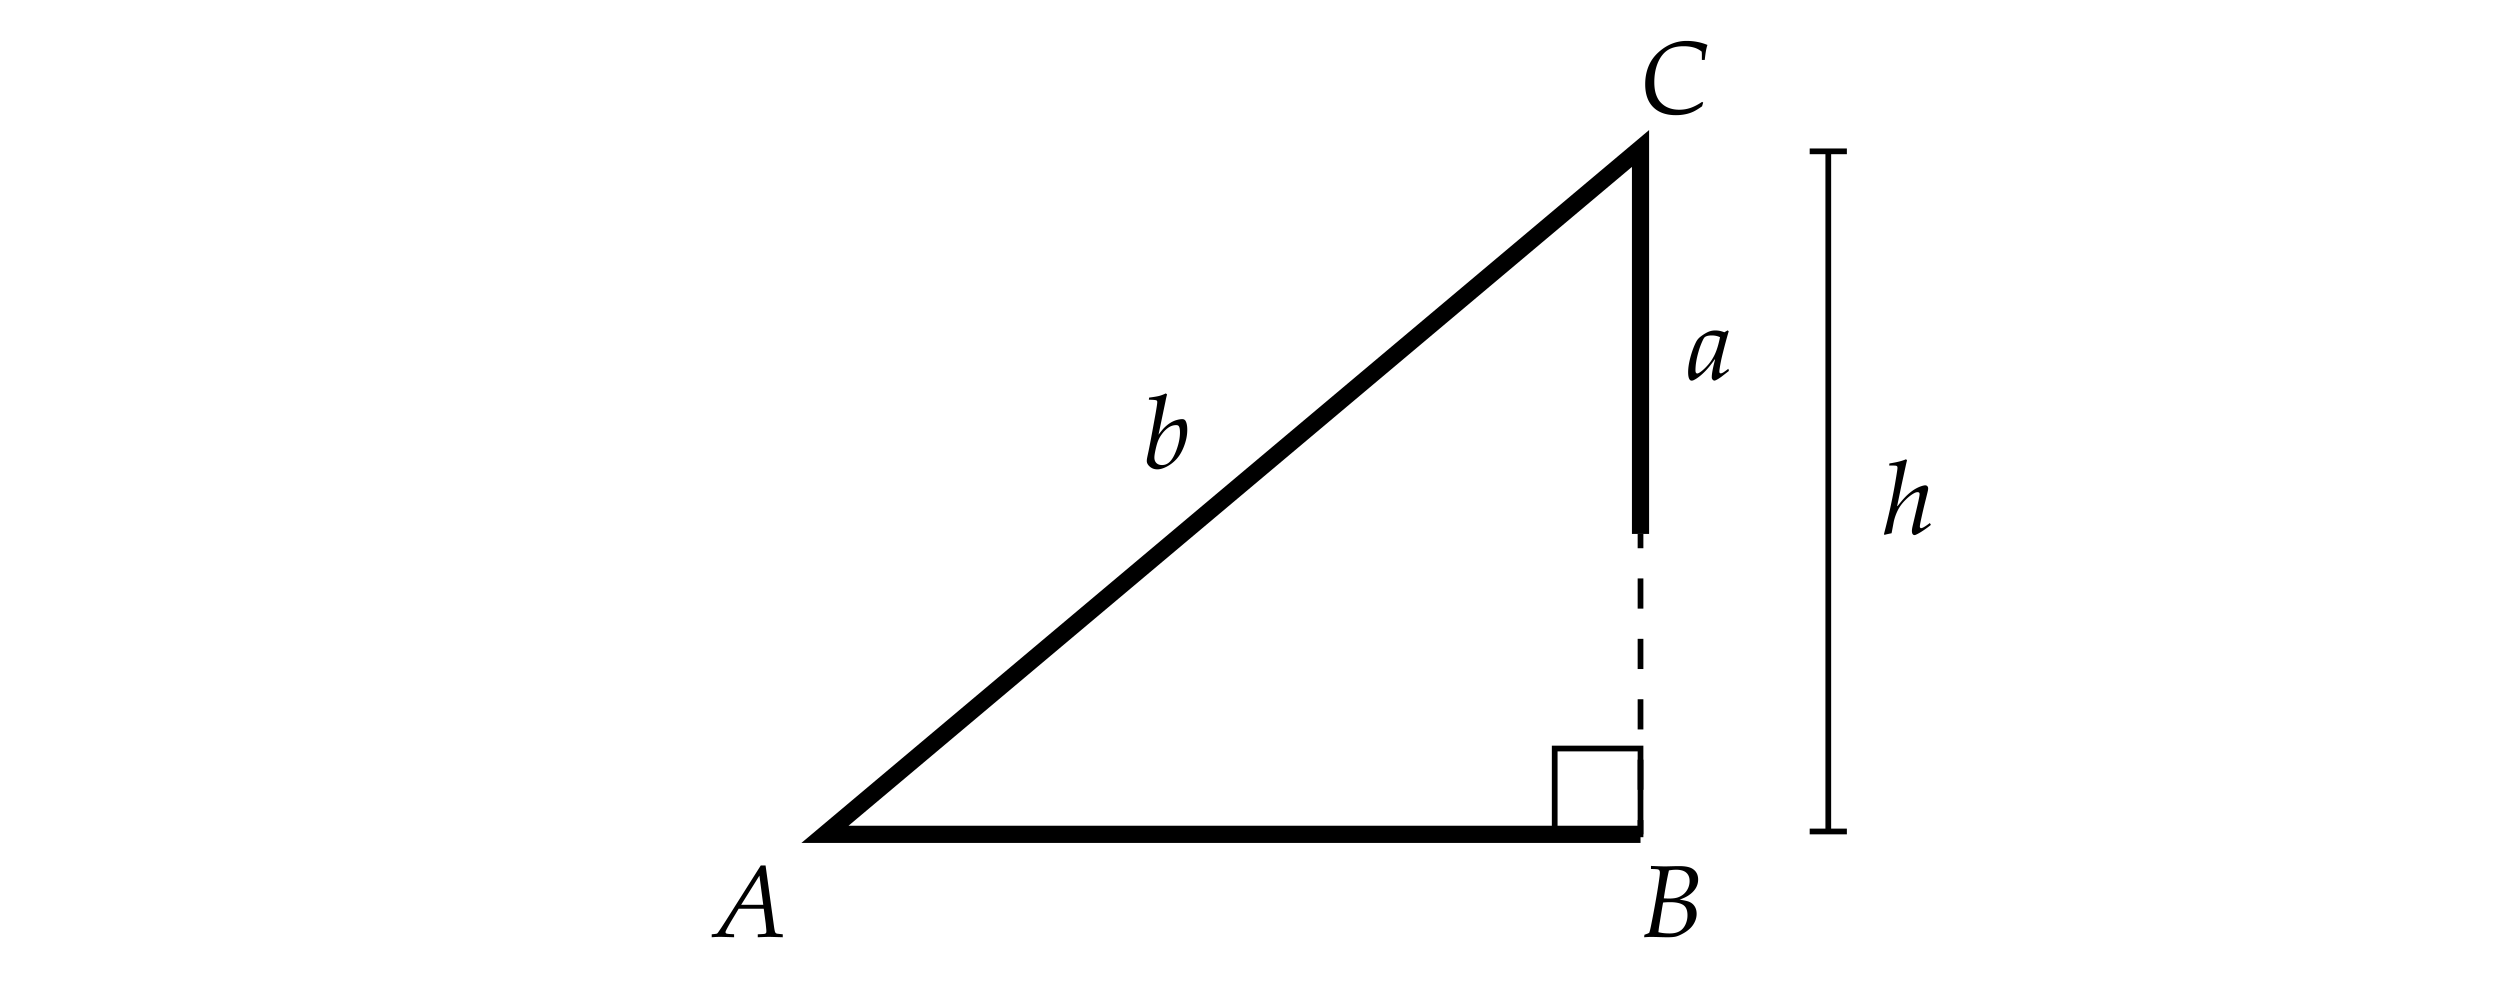 <svg xmlns="http://www.w3.org/2000/svg" width="437" height="172"><rect width="100%" height="100%" fill="#808080" stroke="none"/><path fill="#FFF" stroke="#FFF" stroke-width="1.552" stroke-miterlimit="10" d="M0 0h437v172H0z"/><path fill="none" stroke="#000" stroke-width="3" stroke-miterlimit="10" d="M286.762 93.333v-67.38l-142.56 119.889h142.56"/><g fill="none" stroke="#000" stroke-miterlimit="10"><path d="M286.762 145.842v-2.5"/><path stroke-dasharray="5.279,5.279" d="M286.762 138.063v-39.59"/><path d="M286.762 95.833v-2.5"/></g><path d="M124.408 163.833v-.519c.527-.047.826-.085.896-.114.041-.018.085-.05.132-.097s.264-.357.65-.932l.817-1.266 6.082-9.624h.835l1.468 10.617c.07.498.132.826.185.984a.548.548 0 0 0 .154.233.572.572 0 0 0 .276.101c.035.006.343.038.923.097v.519l-2.338-.07c-.152 0-.829.023-2.03.07v-.519c.633-.023 1.031-.05 1.195-.079.111-.029.19-.073.237-.132s.07-.161.07-.308c0-.082-.003-.167-.009-.255l-.105-1.09-.343-2.602h-4.386l-1.389 2.312c-.51.891-.8 1.427-.87 1.608a.627.627 0 0 0-.035.193c0 .07.031.131.092.18.062.051.207.087.436.11.1.012.422.029.967.053v.527l-2.373-.07a23.97 23.97 0 0 0-1.537.073zm5.142-5.669h3.867l-.668-5.106-3.199 5.106zM287.395 163.834l.053-.439.607-.221c.059-.023.141-.072.246-.148.105-.334.201-.725.289-1.17.287-1.406.578-2.957.875-4.653.295-1.696.502-3.013.619-3.95.041-.322.062-.562.062-.721 0-.176-.031-.307-.094-.392a.444.444 0 0 0-.25-.171c-.146-.035-.551-.059-1.213-.07v-.537a69.43 69.43 0 0 0 2.383.088c.217 0 .691-.012 1.424-.035.41-.012.791-.018 1.143-.018 1.02 0 1.775.146 2.268.439.686.416 1.027 1.053 1.027 1.908a2.87 2.87 0 0 1-.443 1.551c-.297.472-.73.895-1.305 1.27-.363.234-.859.467-1.486.695.832.123 1.398.252 1.697.387.404.176.717.443.939.804s.334.786.334 1.278c0 .463-.098.913-.295 1.35a3.859 3.859 0 0 1-.799 1.16 5.736 5.736 0 0 1-1.275.932c-.512.284-.934.466-1.266.545-.33.079-.818.119-1.463.119-.34 0-.775-.01-1.309-.027a99.152 99.152 0 0 0-1.389-.035c-.385-.002-.846.02-1.379.061zm2.496-.889c.562.146 1.213.221 1.951.221.715 0 1.291-.125 1.727-.374.438-.249.779-.632 1.029-1.147a3.82 3.82 0 0 0 .373-1.678c0-.855-.248-1.447-.742-1.775-.496-.328-1.262-.492-2.299-.492-.375 0-.781.02-1.221.061a46.07 46.07 0 0 0-.221 1.258l-.465 2.865c-.058.374-.103.727-.132 1.061zm.941-5.914c.369.023.68.035.932.035.574 0 1.043-.055 1.41-.163a3.198 3.198 0 0 0 1.037-.536 2.93 2.93 0 0 0 .809-.998 2.98 2.98 0 0 0 .32-1.379c0-.615-.191-1.096-.576-1.441-.383-.346-.979-.52-1.787-.52a7.12 7.12 0 0 0-1.248.123c-.305 1.336-.604 2.963-.897 4.879zM297.713 17.926l-.193.659c-.586.41-1.07.711-1.455.9a6.086 6.086 0 0 1-1.375.467 8.016 8.016 0 0 1-1.748.18c-1.705 0-3.025-.467-3.961-1.402-.934-.934-1.4-2.269-1.4-4.003 0-1.236.229-2.361.686-3.375.375-.832.928-1.577 1.66-2.237.732-.658 1.51-1.15 2.334-1.477a6.889 6.889 0 0 1 2.545-.487c.65 0 1.279.059 1.889.176s1.199.293 1.768.527a6.258 6.258 0 0 0-.238.905c-.082.434-.16 1.008-.236 1.723l-.502-.009v-.976a21.061 21.061 0 0 0-.025-.466 3.826 3.826 0 0 0-1.143-.65c-.592-.199-1.266-.299-2.021-.299-.826 0-1.545.12-2.154.36s-1.135.639-1.578 1.195c-.441.557-.785 1.239-1.027 2.048-.244.809-.365 1.705-.365 2.689 0 .85.104 1.567.309 2.153s.48 1.057.826 1.41c.346.355.721.626 1.125.813.609.287 1.307.431 2.092.431.691 0 1.348-.106 1.973-.32.623-.214 1.299-.564 2.025-1.051l.189.116zM302.117 64.462l.097.378-1.318 1.02c-.416.299-.747.501-.993.606a.516.516 0 0 1-.229.062c-.105 0-.208-.056-.308-.167s-.149-.249-.149-.413c0-.621.193-1.655.58-3.103l-.062-.026a19.686 19.686 0 0 1-1.037 1.371c-.457.545-.922 1.017-1.394 1.415s-.9.686-1.287.861a.813.813 0 0 1-.316.07c-.158 0-.284-.076-.378-.229-.158-.246-.237-.662-.237-1.248 0-.75.137-1.629.408-2.637.273-1.008.597-1.884.972-2.628.188-.375.454-.694.8-.958.568-.434 1.081-.735 1.538-.905a3.037 3.037 0 0 1 1.028-.167c.258 0 .499.021.725.062s.515.126.866.255l.562-.334.193.158c-.375 1.295-.706 2.52-.993 3.674-.176.691-.296 1.21-.36 1.556a22.641 22.641 0 0 0-.264 1.556 1.926 1.926 0 0 0-.018.237c0 .117.023.208.07.272a.226.226 0 0 0 .167.062c.094 0 .215-.038.365-.114.15-.076.474-.305.972-.686zm-1.459-5.519c-.217-.105-.445-.183-.686-.233s-.492-.075-.756-.075c-.51 0-.896.085-1.16.255-.123.076-.258.27-.404.58a12.767 12.767 0 0 0-.773 2.083c-.34 1.195-.51 2.247-.51 3.155 0 .158.014.275.039.352.027.076.066.133.119.171s.103.057.149.057c.111 0 .281-.076.51-.229.451-.311.926-.756 1.424-1.336s.908-1.239 1.23-1.978.596-1.671.818-2.802zM202.507 75.988c.404-.533.712-.911.923-1.134.352-.363.715-.665 1.09-.905s.756-.415 1.143-.523.718-.163.993-.163c.246 0 .431.091.554.272.217.34.325.876.325 1.608 0 .99-.22 2.019-.659 3.085-.334.82-.746 1.497-1.235 2.03s-1.043.964-1.66 1.292c-.619.328-1.18.492-1.684.492-.51 0-.943-.155-1.301-.466s-.536-.642-.536-.993c0-.129.012-.264.035-.404.012-.1.079-.431.202-.993.205-.926.639-3.229 1.301-6.908.193-1.09.29-1.755.29-1.995 0-.146-.044-.243-.132-.29-.123-.07-.568-.111-1.336-.123l.044-.369c.855-.111 1.454-.212 1.798-.303a6.144 6.144 0 0 0 1.12-.435l.22.185a15.23 15.23 0 0 0-.272 1.187l-1.223 5.853zm-.721 3.982c0 .41.119.732.355.967.238.234.564.352.98.352.475 0 .894-.158 1.257-.475.48-.422.914-1.17 1.301-2.246s.58-2.064.58-2.966c0-.551-.067-.917-.202-1.099-.088-.129-.243-.193-.466-.193-.275 0-.545.05-.809.149s-.542.27-.835.51-.57.536-.83.888c-.262.352-.471.706-.629 1.063s-.315.879-.471 1.564-.231 1.181-.231 1.486z"/><path fill="none" stroke="#000" stroke-miterlimit="10" d="M271.762 130.842h15v15h-15z"/><path d="M329.427 93.5l-.114-.123c.434-1.67.776-3.082 1.028-4.236.322-1.447.599-2.824.831-4.131.23-1.307.394-2.3.487-2.979.012-.1.018-.188.018-.264 0-.111-.022-.195-.065-.25-.045-.056-.125-.094-.242-.114s-.498-.031-1.143-.031l.044-.36c1.33-.211 2.297-.457 2.9-.738l.176.176c-.111.445-.19.785-.237 1.02l-.773 3.551-.712 3.419.062.035c.469-.598.841-1.046 1.116-1.345a9.389 9.389 0 0 1 1.446-1.31 6.078 6.078 0 0 1 1.489-.8c.352-.123.621-.185.809-.185.135 0 .251.05.347.149.098.1.146.226.146.378 0 .117-.015.249-.044.396-.041.199-.164.709-.369 1.529a91.453 91.453 0 0 0-.888 3.814c-.1.48-.149.794-.149.94a.3.3 0 0 0 .066.207.208.208 0 0 0 .162.074c.223 0 .729-.299 1.521-.896l.176.325c-.316.27-.737.581-1.261.937-.525.354-.972.613-1.341.777a.7.7 0 0 1-.281.07c-.111 0-.211-.059-.299-.176s-.132-.305-.132-.562c0-.234.062-.604.185-1.107l.659-2.812c.234-.984.39-1.711.466-2.18.023-.146.035-.264.035-.352 0-.1-.029-.178-.088-.232-.059-.057-.144-.084-.255-.084-.176 0-.36.05-.554.149-.498.258-1.027.665-1.587 1.222s-.996 1.145-1.309 1.762a8.89 8.89 0 0 0-.726 2.035l-.378 2.013-.905.193a3.845 3.845 0 0 0-.317.096z"/><path fill="none" stroke="#000" stroke-miterlimit="10" d="M319.584 26.453v118.889"/><path d="M316.334 25.953h6.5v1h-6.5zM316.334 144.842h6.5v1h-6.5z"/></svg>